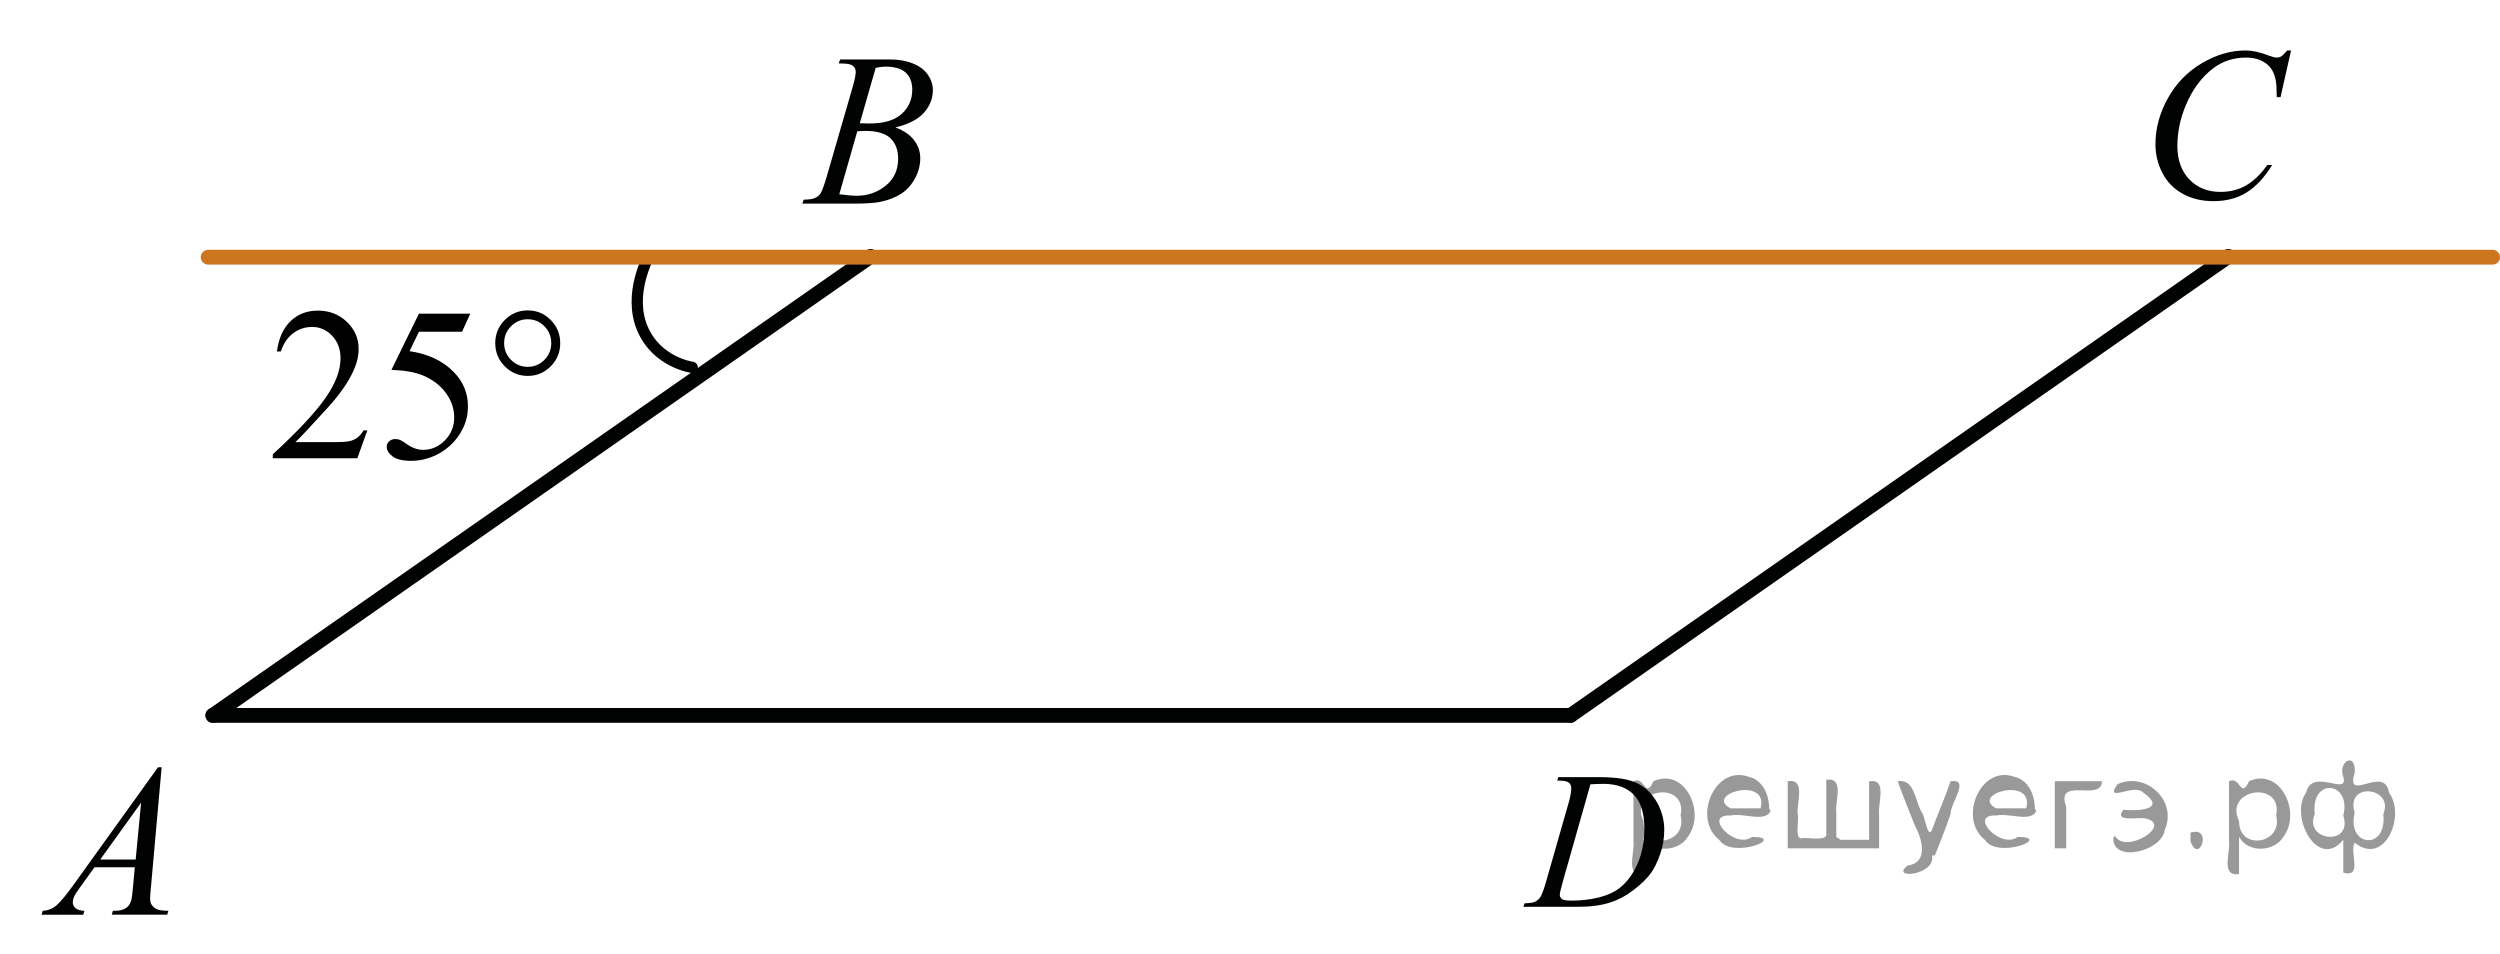 <?xml version="1.0" encoding="utf-8"?>
<!-- Generator: Adobe Illustrator 16.0.0, SVG Export Plug-In . SVG Version: 6.00 Build 0)  -->
<!DOCTYPE svg PUBLIC "-//W3C//DTD SVG 1.1//EN" "http://www.w3.org/Graphics/SVG/1.1/DTD/svg11.dtd">
<svg version="1.1" id="Слой_1" xmlns="http://www.w3.org/2000/svg" xmlns:xlink="http://www.w3.org/1999/xlink" x="0px" y="0px"
	 width="175.045px" height="66.818px" viewBox="21.727 5.8 175.045 66.818"
	 enable-background="new 21.727 5.8 175.045 66.818" xml:space="preserve">
<line fill="none" stroke="#010202" stroke-width="1.035" stroke-linecap="round" stroke-linejoin="round" stroke-miterlimit="8" x1="36.63" y1="55.89" x2="131.697" y2="55.89"/>
<line fill="none" stroke="#010202" stroke-width="1.035" stroke-linecap="round" stroke-linejoin="round" stroke-miterlimit="8" x1="36.63" y1="55.89" x2="82.683" y2="23.753"/>
<line fill="none" stroke="#010202" stroke-width="1.035" stroke-linecap="round" stroke-linejoin="round" stroke-miterlimit="8" x1="131.697" y1="55.89" x2="177.752" y2="23.753"/>
<g>
	<g>
		<defs>
			<rect id="SVGID_1_" x="21.727" y="55.987" width="14.903" height="16.631"/>
		</defs>
		<clipPath id="SVGID_2_">
			<use xlink:href="#SVGID_1_"  overflow="visible"/>
		</clipPath>
		<g clip-path="url(#SVGID_2_)">
			<path fill="#010202" d="M33.045,59.524l-0.749,8.396c-0.039,0.392-0.059,0.649-0.059,0.772
				c0,0.199,0.036,0.351,0.108,0.455c0.093,0.144,0.218,0.25,0.374,0.318c0.158,0.07,0.425,0.105,0.798,0.105
				l-0.079,0.274H29.552l0.08-0.274H29.8c0.315,0,0.572-0.07,0.771-0.209c0.141-0.094,0.25-0.25,0.328-0.469
				c0.053-0.154,0.103-0.517,0.151-1.086l0.116-1.281H28.344l-1.004,1.393c-0.229,0.312-0.371,0.537-0.43,0.674
				s-0.087,0.264-0.087,0.383c0,0.158,0.062,0.295,0.188,0.408c0.127,0.115,0.335,0.178,0.626,0.188l-0.079,0.275
				h-2.917l0.079-0.275c0.359-0.016,0.677-0.139,0.95-0.368s0.684-0.724,1.227-1.478l5.894-8.203h0.254V59.524z
				 M31.606,62.002l-2.86,3.981h2.481L31.606,62.002z"/>
		</g>
	</g>
</g>
<g>
	<g>
		<defs>
			<rect id="SVGID_3_" x="75.323" y="6.191" width="14.905" height="16.629"/>
		</defs>
		<clipPath id="SVGID_4_">
			<use xlink:href="#SVGID_3_"  overflow="visible"/>
		</clipPath>
		<g clip-path="url(#SVGID_4_)">
			<path fill="#010202" d="M80.449,10.239l0.103-0.275h3.521c0.593,0,1.12,0.094,1.583,0.283s0.811,0.452,1.041,0.789
				c0.231,0.337,0.347,0.695,0.347,1.072c0,0.581-0.205,1.105-0.615,1.574c-0.41,0.469-1.078,0.815-2.005,1.039
				c0.597,0.228,1.036,0.531,1.316,0.908c0.281,0.377,0.422,0.792,0.422,1.243c0,0.501-0.126,0.98-0.378,1.437
				c-0.253,0.457-0.575,0.811-0.972,1.064c-0.396,0.253-0.872,0.439-1.431,0.558c-0.398,0.084-1.02,0.126-1.862,0.126
				h-3.617l0.096-0.275c0.378-0.01,0.636-0.047,0.77-0.112c0.193-0.084,0.332-0.196,0.415-0.335
				c0.116-0.188,0.271-0.62,0.465-1.295l1.77-6.111c0.149-0.516,0.226-0.878,0.226-1.086
				c0-0.184-0.066-0.329-0.2-0.436c-0.133-0.106-0.387-0.16-0.76-0.16
				C80.6,10.248,80.523,10.245,80.449,10.239z M80.493,19.402c0.523,0.069,0.935,0.104,1.23,0.104
				c0.757,0,1.428-0.233,2.013-0.7c0.584-0.466,0.877-1.099,0.877-1.898c0-0.61-0.181-1.086-0.542-1.429
				c-0.361-0.342-0.944-0.513-1.751-0.513c-0.154,0-0.344,0.007-0.566,0.022L80.493,19.402z M81.927,14.431
				c0.315,0.01,0.543,0.015,0.684,0.015c1.01,0,1.762-0.225,2.253-0.674c0.492-0.449,0.738-1.011,0.738-1.686
				c0-0.511-0.15-0.909-0.451-1.194s-0.781-0.428-1.44-0.428c-0.176,0-0.398,0.03-0.67,0.089L81.927,14.431z"/>
		</g>
	</g>
</g>
<g>
	<g>
		<defs>
			<rect id="SVGID_5_" x="169.611" y="5.8" width="16.283" height="18.009"/>
		</defs>
		<clipPath id="SVGID_6_">
			<use xlink:href="#SVGID_5_"  overflow="visible"/>
		</clipPath>
		<g clip-path="url(#SVGID_6_)">
			<path fill="#010202" d="M182.142,9.332l-0.736,3.267h-0.263l-0.028-0.818c-0.023-0.298-0.081-0.563-0.168-0.796
				c-0.088-0.233-0.219-0.435-0.394-0.606s-0.397-0.305-0.663-0.402c-0.269-0.097-0.565-0.145-0.89-0.145
				c-0.87,0-1.631,0.243-2.281,0.729c-0.831,0.62-1.482,1.496-1.953,2.626c-0.389,0.933-0.583,1.877-0.583,2.835
				c0,0.977,0.279,1.757,0.838,2.34s1.285,0.875,2.18,0.875c0.676,0,1.276-0.154,1.805-0.461
				c0.527-0.307,1.017-0.781,1.469-1.421h0.343c-0.535,0.868-1.128,1.507-1.779,1.916
				c-0.649,0.409-1.431,0.614-2.339,0.614c-0.807,0-1.52-0.172-2.144-0.517c-0.623-0.345-1.096-0.83-1.421-1.455
				s-0.488-1.297-0.488-2.016c0-1.102,0.289-2.173,0.867-3.214c0.578-1.042,1.371-1.86,2.38-2.456
				c1.008-0.595,2.025-0.893,3.05-0.893c0.481,0,1.022,0.117,1.618,0.35c0.263,0.099,0.452,0.148,0.568,0.148
				s0.219-0.024,0.307-0.074c0.087-0.049,0.233-0.191,0.438-0.424h0.269V9.332z"/>
		</g>
	</g>
</g>
<g>
	<g>
		<defs>
			<rect id="SVGID_7_" x="126.154" y="56.819" width="14.657" height="14.967"/>
		</defs>
		<clipPath id="SVGID_8_">
			<use xlink:href="#SVGID_7_"  overflow="visible"/>
		</clipPath>
		<g clip-path="url(#SVGID_8_)">
			<path fill="#010202" d="M130.757,60.46l0.079-0.248h2.84c1.203,0,2.094,0.141,2.674,0.422
				c0.58,0.283,1.041,0.725,1.387,1.33c0.346,0.606,0.518,1.256,0.518,1.945c0,0.594-0.099,1.174-0.299,1.732
				c-0.197,0.56-0.423,1.01-0.676,1.346c-0.251,0.338-0.637,0.711-1.156,1.115
				c-0.521,0.406-1.086,0.707-1.692,0.9c-0.608,0.196-1.366,0.292-2.276,0.292h-3.766l0.086-0.247
				c0.345-0.01,0.578-0.041,0.695-0.094c0.174-0.076,0.304-0.18,0.387-0.308c0.126-0.189,0.269-0.566,0.426-1.132
				l1.574-5.494c0.123-0.434,0.185-0.773,0.185-1.02c0-0.174-0.057-0.309-0.17-0.4
				c-0.114-0.095-0.337-0.141-0.669-0.141H130.757z M133.086,60.715l-1.93,6.8
				c-0.144,0.508-0.216,0.822-0.216,0.943c0,0.072,0.022,0.141,0.068,0.207c0.047,0.067,0.108,0.113,0.188,0.133
				c0.113,0.041,0.297,0.062,0.551,0.062c0.686,0,1.323-0.074,1.913-0.219c0.586-0.145,1.068-0.359,1.444-0.647
				c0.534-0.415,0.96-0.986,1.28-1.715c0.318-0.729,0.478-1.557,0.478-2.484c0-1.05-0.245-1.829-0.734-2.342
				c-0.49-0.511-1.205-0.769-2.147-0.769C133.752,60.687,133.453,60.694,133.086,60.715z"/>
		</g>
	</g>
</g>
<path fill="none" stroke="#010202" stroke-width="0.789" stroke-linecap="round" stroke-linejoin="round" stroke-miterlimit="10" d="
	M67.151,23.753c0,0-1.462,2.626-0.45,5.032c1.011,2.406,3.495,2.736,3.495,2.736"/>
<line fill="none" stroke="#CC761F" stroke-width="1.035" stroke-linecap="round" stroke-linejoin="round" stroke-miterlimit="8" x1="36.3" y1="23.809" x2="196.254" y2="23.809"/>
<g>
	<g>
		<defs>
			<rect id="SVGID_9_" x="38.146" y="23.753" width="25.857" height="17.555"/>
		</defs>
		<clipPath id="SVGID_10_">
			<use xlink:href="#SVGID_9_"  overflow="visible"/>
		</clipPath>
		<g clip-path="url(#SVGID_10_)">
		</g>
	</g>
	<g>
		<defs>
			<polygon id="SVGID_11_" points="37.952,42.052 64.127,42.052 64.127,23.974 37.952,23.974 37.952,42.052 			"/>
		</defs>
		<clipPath id="SVGID_12_">
			<use xlink:href="#SVGID_11_"  overflow="visible"/>
		</clipPath>
		<g clip-path="url(#SVGID_12_)">
			<path d="M47.449,35.937l-0.703,1.949h-5.919v-0.276c1.741-1.603,2.967-2.913,3.677-3.929
				c0.71-1.016,1.066-1.944,1.066-2.786c0-0.642-0.195-1.17-0.585-1.583c-0.39-0.413-0.856-0.62-1.398-0.62
				c-0.493,0-0.936,0.145-1.328,0.437c-0.392,0.291-0.682,0.718-0.869,1.281h-0.274
				c0.123-0.921,0.44-1.628,0.951-2.121c0.511-0.493,1.148-0.74,1.913-0.74c0.814,0,1.494,0.264,2.039,0.792
				c0.545,0.528,0.818,1.15,0.818,1.867c0,0.513-0.118,1.026-0.355,1.539c-0.365,0.807-0.958,1.661-1.776,2.562
				c-1.228,1.355-1.996,2.172-2.301,2.45h2.619c0.533,0,0.907-0.019,1.121-0.06
				c0.215-0.04,0.408-0.121,0.581-0.243c0.172-0.122,0.323-0.295,0.451-0.519H47.449z"/>
			<path d="M54.656,27.758l-0.577,1.27h-3.019l-0.659,1.359c1.307,0.194,2.344,0.685,3.108,1.472
				c0.655,0.677,0.983,1.474,0.983,2.39c0,0.533-0.107,1.026-0.321,1.48c-0.215,0.453-0.485,0.839-0.81,1.157
				s-0.689,0.575-1.088,0.769c-0.567,0.273-1.149,0.411-1.746,0.411c-0.602,0-1.04-0.103-1.313-0.31
				c-0.274-0.206-0.411-0.435-0.411-0.684c0-0.139,0.057-0.263,0.17-0.369c0.113-0.107,0.256-0.161,0.429-0.161
				c0.128,0,0.24,0.021,0.336,0.06c0.096,0.04,0.26,0.143,0.492,0.307c0.37,0.259,0.745,0.389,1.125,0.389
				c0.577,0,1.085-0.221,1.521-0.661s0.654-0.978,0.654-1.609c0-0.612-0.194-1.185-0.584-1.715
				c-0.39-0.529-0.928-0.94-1.613-1.228c-0.538-0.224-1.27-0.353-2.198-0.388l1.924-3.936H54.656z"/>
		</g>
		<g clip-path="url(#SVGID_12_)">
			<path d="M60.953,29.827c0,0.632-0.223,1.172-0.666,1.621c-0.444,0.448-0.98,0.672-1.605,0.672
				c-0.632,0-1.17-0.224-1.613-0.672c-0.444-0.448-0.666-0.988-0.666-1.621s0.222-1.173,0.666-1.621
				c0.443-0.448,0.981-0.672,1.613-0.672c0.626,0,1.161,0.224,1.605,0.672
				C60.731,28.654,60.953,29.195,60.953,29.827z M60.325,29.819c0-0.458-0.16-0.85-0.481-1.176
				c-0.32-0.326-0.71-0.489-1.169-0.489c-0.454,0-0.843,0.163-1.165,0.489c-0.323,0.326-0.485,0.718-0.485,1.176
				c0,0.463,0.162,0.857,0.485,1.18c0.322,0.324,0.711,0.486,1.165,0.486c0.459,0,0.849-0.162,1.169-0.486
				C60.164,30.676,60.325,30.283,60.325,29.819z"/>
		</g>
	</g>
</g>
<g style="stroke:none;fill:#000;fill-opacity:0.4" > <path d="m 136.8,64.5 c 0,0.8 0,1.6 0,2.5 -1.3,0.2 -0.6,-1.5 -0.7,-2.3 0,-1.4 0,-2.8 0,-4.2 0.8,-0.4 0.8,1.3 1.4,0.0 2.2,-1.0 3.7,2.2 2.4,3.9 -0.6,1.0 -2.4,1.2 -3.1,0.0 z m 2.6,-1.6 c 0.5,-2.5 -3.7,-1.9 -2.6,0.4 0.0,2.1 3.1,1.6 2.6,-0.4 z" /> <path d="m 145.7,62.6 c -0.4,0.8 -1.9,0.1 -2.8,0.3 -2.0,-0.1 0.3,2.4 1.5,1.5 2.5,0.0 -1.4,1.6 -2.3,0.2 -1.9,-1.5 -0.3,-5.3 2.1,-4.4 0.9,0.2 1.4,1.2 1.4,2.2 z m -0.7,-0.2 c 0.6,-2.3 -4.0,-1.0 -2.1,0.0 0.7,0 1.4,-0.0 2.1,-0.0 z" /> <path d="m 150.6,64.6 c 0.6,0 1.3,0 2.0,0 0,-1.3 0,-2.7 0,-4.1 1.3,-0.2 0.6,1.5 0.7,2.3 0,0.8 0,1.6 0,2.4 -2.1,0 -4.2,0 -6.4,0 0,-1.5 0,-3.1 0,-4.7 1.3,-0.2 0.6,1.5 0.7,2.3 0.1,0.5 -0.2,1.6 0.2,1.7 0.5,-0.1 1.6,0.2 1.8,-0.2 0,-1.3 0,-2.6 0,-3.9 1.3,-0.2 0.6,1.5 0.7,2.3 0,0.5 0,1.1 0,1.7 z" /> <path d="m 157.0,65.7 c 0.3,1.4 -3.0,1.7 -1.7,0.7 1.5,-0.2 1.0,-1.9 0.5,-2.8 -0.4,-1.0 -0.8,-2.0 -1.2,-3.1 1.2,-0.2 1.2,1.4 1.7,2.2 0.2,0.2 0.4,1.9 0.7,1.2 0.4,-1.1 0.9,-2.2 1.3,-3.4 1.4,-0.2 0.0,1.5 -0.0,2.3 -0.3,0.9 -0.7,1.9 -1.1,2.9 z" /> <path d="m 164.3,62.6 c -0.4,0.8 -1.9,0.1 -2.8,0.3 -2.0,-0.1 0.3,2.4 1.5,1.5 2.5,0.0 -1.4,1.6 -2.3,0.2 -1.9,-1.5 -0.3,-5.3 2.1,-4.4 0.9,0.2 1.4,1.2 1.4,2.2 z m -0.7,-0.2 c 0.6,-2.3 -4.0,-1.0 -2.1,0.0 0.7,0 1.4,-0.0 2.1,-0.0 z" /> <path d="m 165.6,65.2 c 0,-1.5 0,-3.1 0,-4.7 1.1,0 2.2,0 3.3,0 0.0,1.5 -3.3,-0.4 -2.5,1.8 0,0.9 0,1.9 0,2.9 -0.2,0 -0.5,0 -0.7,0 z" /> <path d="m 169.8,64.3 c 0.7,1.4 4.2,-0.8 2.1,-1.2 -0.5,-0.1 -2.2,0.3 -1.5,-0.6 1.0,0.1 3.1,0.0 1.4,-1.2 -0.6,-0.7 -2.8,0.8 -1.8,-0.6 2.0,-0.9 4.2,1.2 3.3,3.2 -0.2,1.5 -3.5,2.3 -3.6,0.7 l 0,-0.1 0,-0.0 0,0 z" /> <path d="m 175.1,64.1 c 1.6,-0.5 0.6,2.3 -0.0,0.6 -0.0,-0.2 0.0,-0.4 0.0,-0.6 z" /> <path d="m 178.5,64.5 c 0,0.8 0,1.6 0,2.5 -1.3,0.2 -0.6,-1.5 -0.7,-2.3 0,-1.4 0,-2.8 0,-4.2 0.8,-0.4 0.8,1.3 1.4,0.0 2.2,-1.0 3.7,2.2 2.4,3.9 -0.6,1.0 -2.4,1.2 -3.1,0.0 z m 2.6,-1.6 c 0.5,-2.5 -3.7,-1.9 -2.6,0.4 0.0,2.1 3.1,1.6 2.6,-0.4 z" /> <path d="m 183.8,62.8 c -0.8,1.9 2.7,2.3 2.0,0.1 0.6,-2.4 -2.3,-2.7 -2.0,-0.1 z m 2.0,4.2 c 0,-0.8 0,-1.6 0,-2.4 -1.8,2.2 -3.8,-1.7 -2.6,-3.3 0.4,-1.8 3.0,0.3 2.6,-1.1 -0.4,-1.1 0.9,-1.8 0.8,-0.3 -0.7,2.2 2.1,-0.6 2.4,1.4 1.2,1.6 -0.3,5.2 -2.4,3.5 -0.4,0.6 0.6,2.5 -0.8,2.1 z m 2.8,-4.2 c 0.8,-1.9 -2.7,-2.3 -2.0,-0.1 -0.6,2.4 2.3,2.7 2.0,0.1 z" /> </g></svg>

<!--File created and owned by https://sdamgia.ru. Copying is prohibited. All rights reserved.-->
